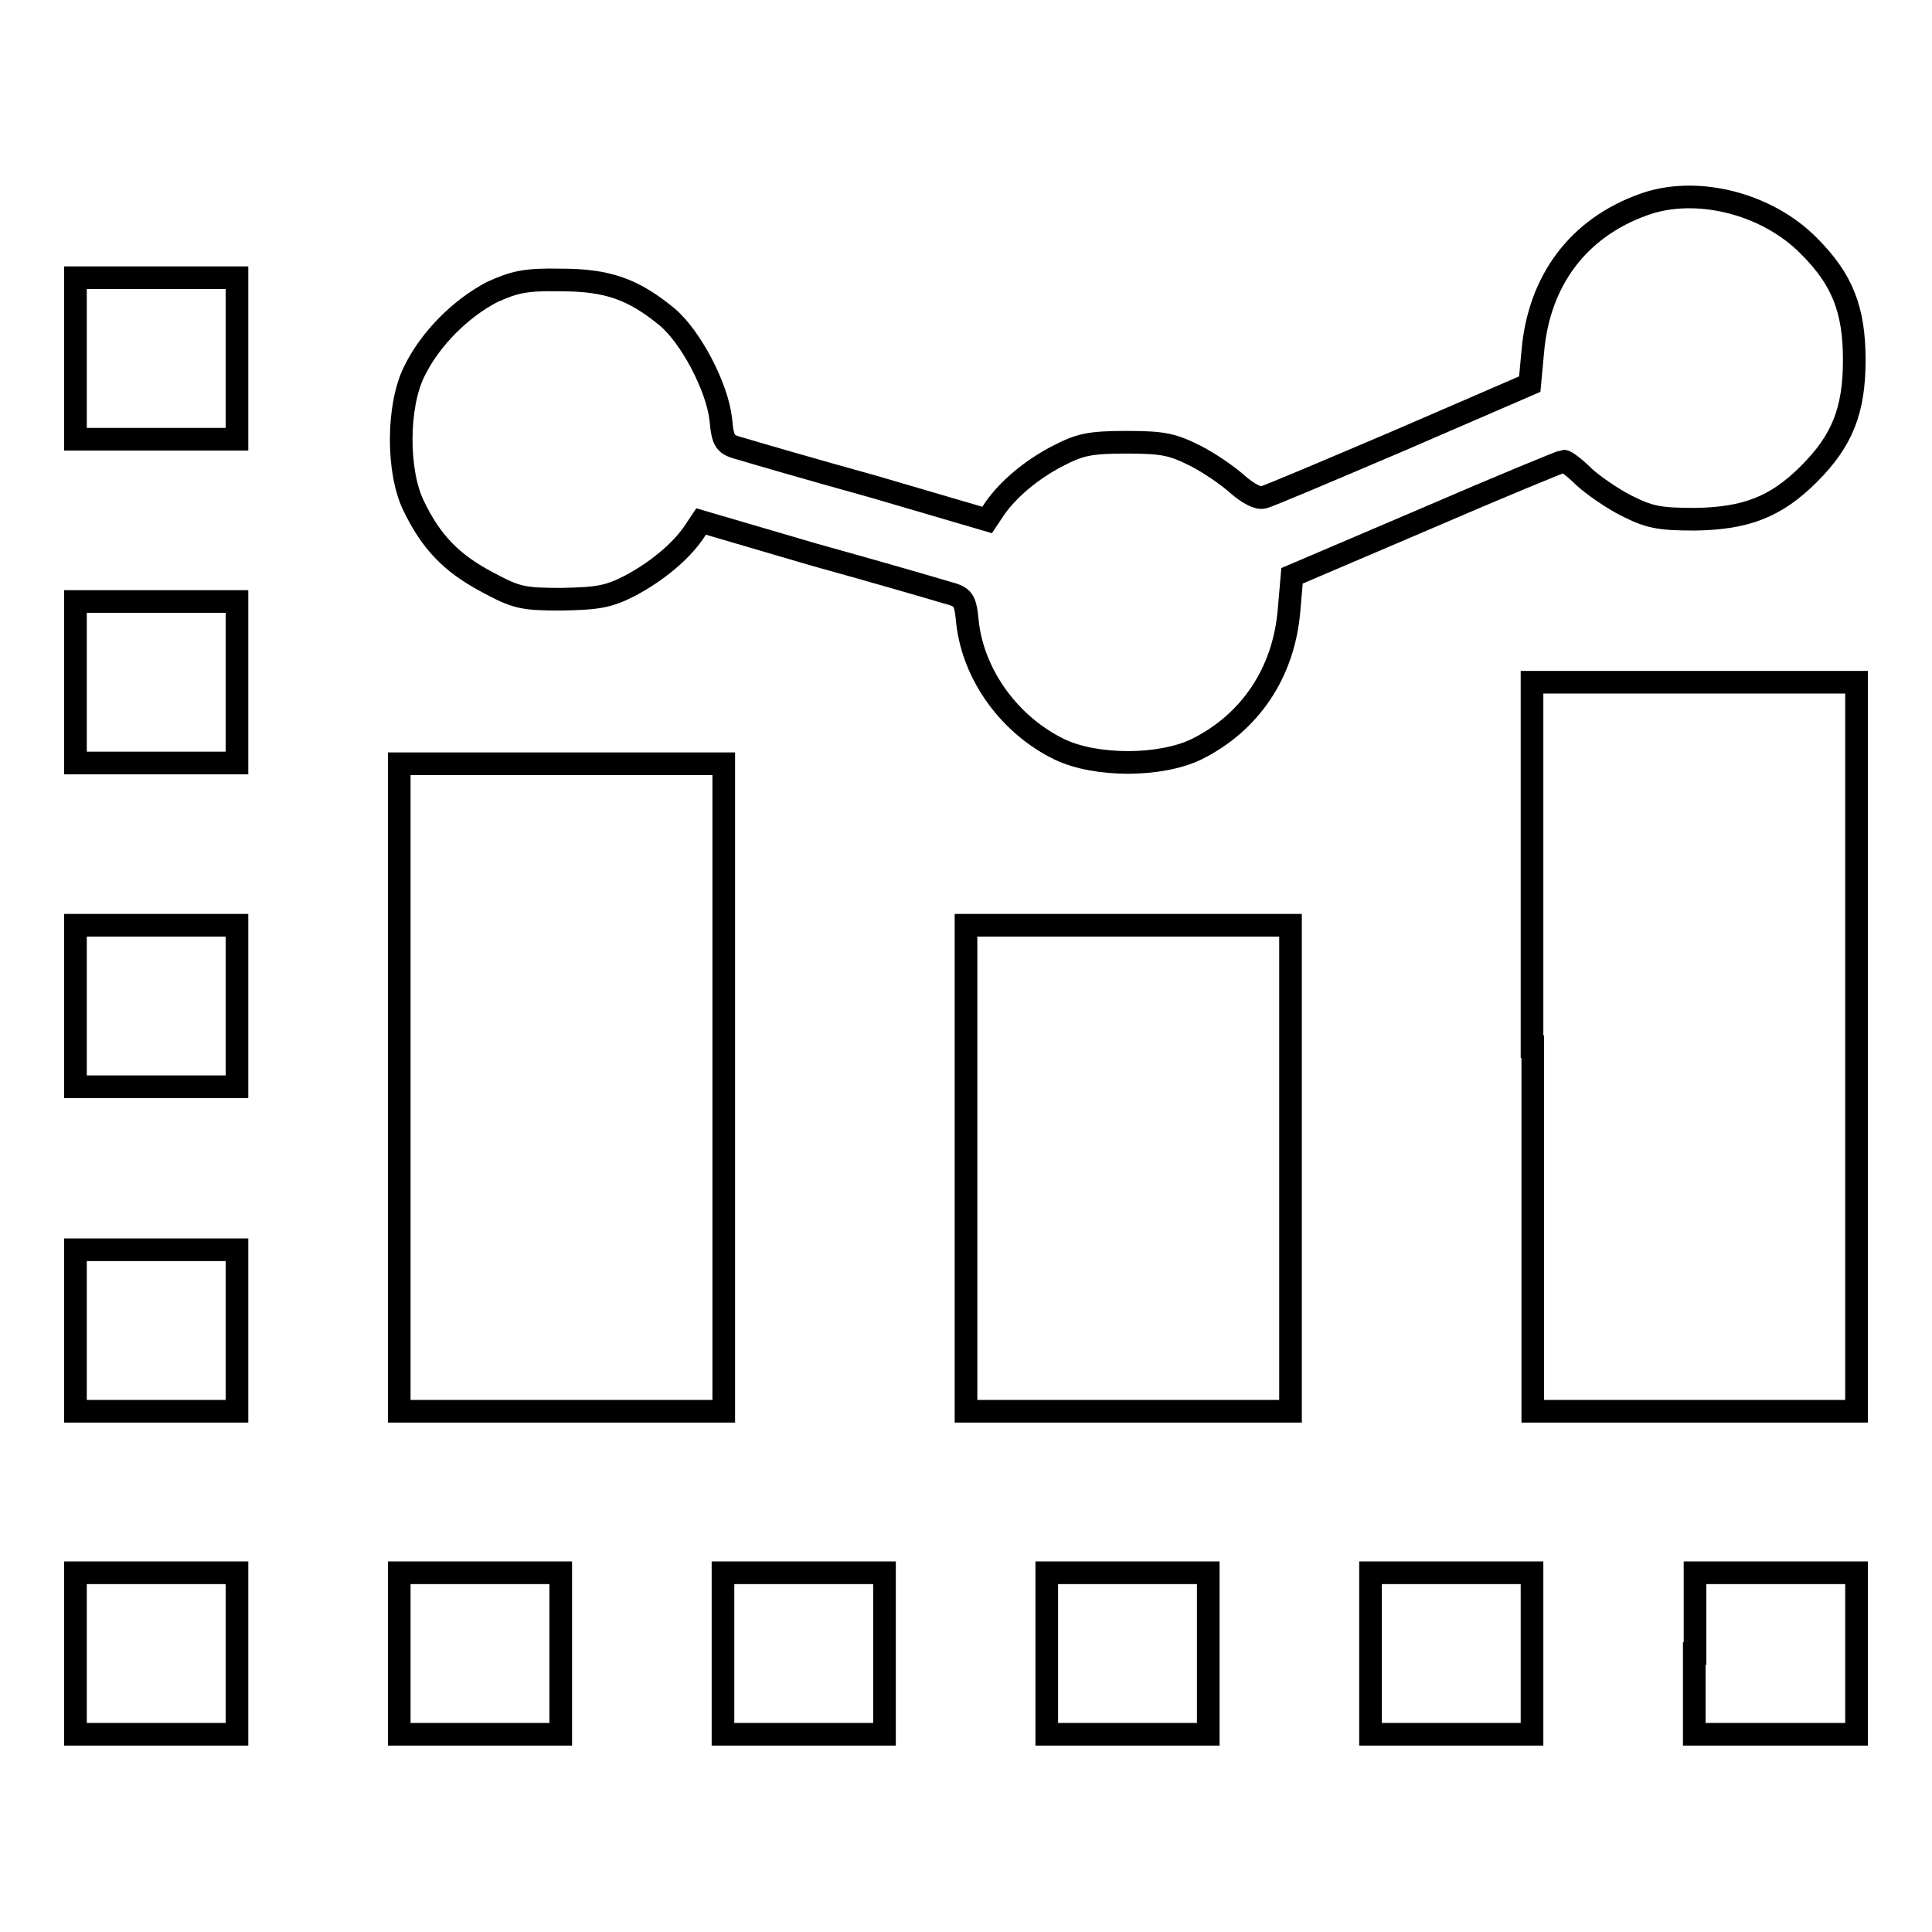 <?xml version="1.0" encoding="utf-8"?>
<!-- Svg Vector Icons : http://www.onlinewebfonts.com/icon -->
<!DOCTYPE svg PUBLIC "-//W3C//DTD SVG 1.1//EN" "http://www.w3.org/Graphics/SVG/1.1/DTD/svg11.dtd">
<svg version="1.1" xmlns="http://www.w3.org/2000/svg" xmlns:xlink="http://www.w3.org/1999/xlink" x="0px" y="0px" viewBox="0 0 256 256" enable-background="new 0 0 256 256" xml:space="preserve">
<g><g><g><path stroke-width="3" fill-opacity="0" stroke="#000000"  d="M217.8,27.1c-8.7,3.1-13.9,10.1-14.7,19.5l-0.4,4.3l-17.1,7.4c-9.4,4-17.6,7.5-18.2,7.6c-0.7,0.2-2-0.5-3.4-1.7c-1.2-1.1-3.8-2.9-5.6-3.8c-3-1.5-4.2-1.8-9.1-1.8c-4.9,0-6.2,0.3-9.1,1.8c-3.5,1.8-6.6,4.4-8.4,7l-1,1.5l-15-4.4c-8.3-2.3-16.2-4.6-17.5-5c-2.3-0.6-2.5-0.9-2.8-4c-0.5-4.3-4-10.9-7.1-13.5c-4.5-3.7-7.9-4.9-14.1-4.9c-4.8-0.1-6.2,0.3-9.1,1.6C61,40.9,57,44.9,54.9,49.2c-2.3,4.6-2.3,13.3-0.1,17.8c2.3,4.8,5,7.6,9.7,10.1c3.9,2.1,4.7,2.3,9.9,2.3c4.8-0.1,6.2-0.3,9.1-1.8c3.4-1.8,6.6-4.4,8.4-7l1-1.5l15,4.4c8.3,2.3,16.2,4.6,17.5,5c2.3,0.6,2.5,0.9,2.8,4c0.8,7,5.6,13.6,12.2,16.8c4.8,2.3,13.3,2.3,18.1,0c7.1-3.5,11.6-10.1,12.3-18.4l0.4-4.6l17.8-7.6c9.7-4.2,18-7.6,18.2-7.6c0.3,0,1.5,0.9,2.7,2.1c1.2,1.1,3.8,2.9,5.6,3.8c3,1.5,4.2,1.8,9.1,1.8c6.7-0.1,10.7-1.6,15.1-6c4.4-4.4,6-8.4,6-15.1c0-6.7-1.6-10.7-6-15.1C234.1,26.9,224.7,24.6,217.8,27.1z"/><path stroke-width="3" fill-opacity="0" stroke="#000000"  d="M10,47.5v10.7h10.7h10.7V47.5V36.8H20.7H10V47.5z"/><path stroke-width="3" fill-opacity="0" stroke="#000000"  d="M10,90.4v10.7h10.7h10.7V90.4V79.7H20.7H10V90.4z"/><path stroke-width="3" fill-opacity="0" stroke="#000000"  d="M203.1,138.7V187h21.5H246v-48.3V90.4h-21.5h-21.5V138.7L203.1,138.7z"/><path stroke-width="3" fill-opacity="0" stroke="#000000"  d="M52.9,144.1V187h21.5h21.5v-42.9v-42.9H74.4H52.9V144.1L52.9,144.1z"/><path stroke-width="3" fill-opacity="0" stroke="#000000"  d="M10,133.3v10.7h10.7h10.7v-10.7v-10.7H20.7H10V133.3z"/><path stroke-width="3" fill-opacity="0" stroke="#000000"  d="M128,154.8V187h21.5h21.5v-32.2v-32.2h-21.5H128V154.8z"/><path stroke-width="3" fill-opacity="0" stroke="#000000"  d="M10,176.2V187h10.7h10.7v-10.7v-10.7H20.7H10V176.2z"/><path stroke-width="3" fill-opacity="0" stroke="#000000"  d="M10,219.1v10.7h10.7h10.7v-10.7v-10.7H20.7H10V219.1z"/><path stroke-width="3" fill-opacity="0" stroke="#000000"  d="M52.9,219.1v10.7h10.7h10.7v-10.7v-10.7H63.6H52.9V219.1z"/><path stroke-width="3" fill-opacity="0" stroke="#000000"  d="M95.8,219.1v10.7h10.7h10.7v-10.7v-10.7h-10.7H95.8V219.1z"/><path stroke-width="3" fill-opacity="0" stroke="#000000"  d="M138.7,219.1v10.7h10.7h10.7v-10.7v-10.7h-10.7h-10.7V219.1z"/><path stroke-width="3" fill-opacity="0" stroke="#000000"  d="M181.6,219.1v10.7h10.7h10.7v-10.7v-10.7h-10.7h-10.7V219.1z"/><path stroke-width="3" fill-opacity="0" stroke="#000000"  d="M224.5,219.1v10.7h10.7H246v-10.7v-10.7h-10.7h-10.7V219.1z"/></g></g></g>
</svg>